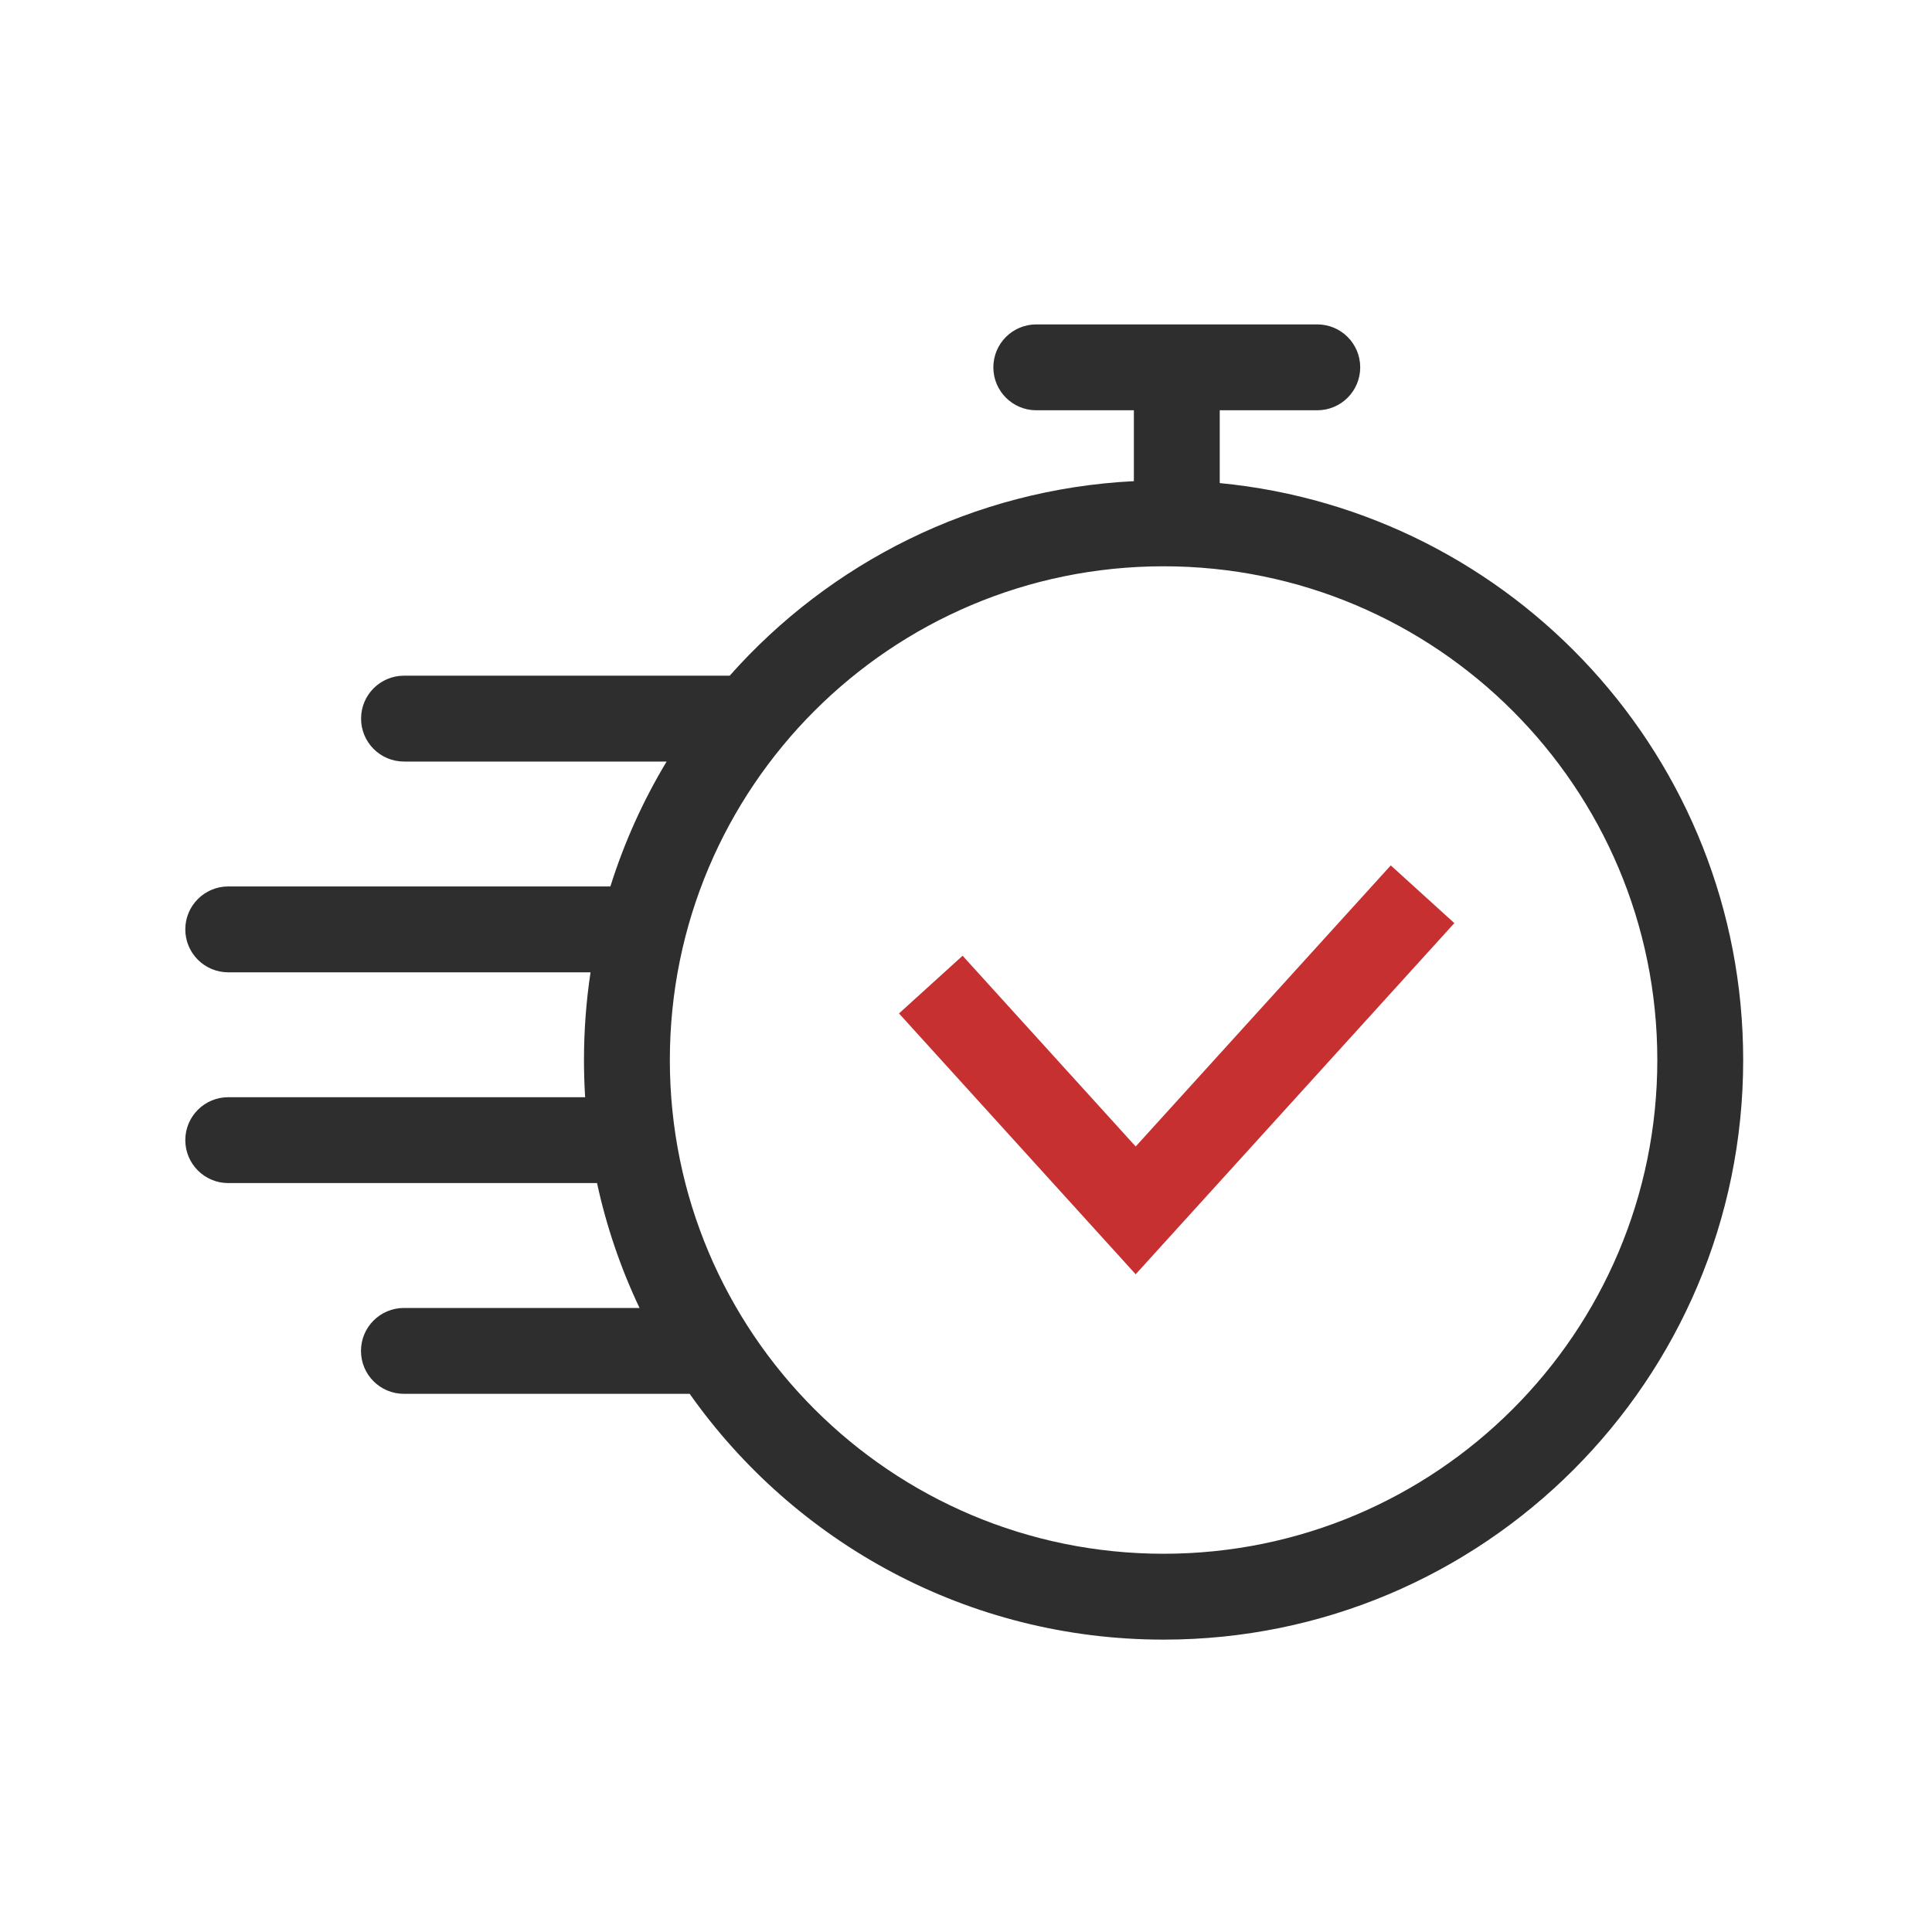 <svg xmlns="http://www.w3.org/2000/svg" width="45" height="45" viewBox="0 0 45 45" fill="none"><path fill-rule="evenodd" clip-rule="evenodd" d="M24.137 7.556C23.584 7.556 23.137 8.004 23.137 8.556C23.137 9.108 23.584 9.556 24.137 9.556L26.41 9.556V11.207C22.667 11.396 19.327 13.109 16.996 15.738H9.41C8.858 15.738 8.41 16.186 8.41 16.738C8.41 17.29 8.858 17.738 9.41 17.738H15.527C14.981 18.644 14.54 19.619 14.217 20.647H5.316C4.764 20.647 4.316 21.095 4.316 21.647C4.316 22.2 4.764 22.647 5.316 22.647H13.755C13.654 23.313 13.602 23.995 13.602 24.69C13.602 24.981 13.611 25.27 13.629 25.556H5.316C4.764 25.556 4.316 26.004 4.316 26.556C4.316 27.108 4.764 27.556 5.316 27.556H13.906C14.126 28.573 14.461 29.548 14.896 30.465H9.408C8.855 30.465 8.408 30.913 8.408 31.465C8.408 32.018 8.855 32.465 9.408 32.465H16.064C18.508 35.928 22.541 38.19 27.102 38.19C34.557 38.19 40.602 32.145 40.602 24.69C40.602 17.675 35.252 11.91 28.41 11.252V9.556L30.682 9.556C31.235 9.556 31.682 9.108 31.682 8.556C31.682 8.004 31.235 7.556 30.682 7.556H24.137ZM27.102 36.19C33.453 36.19 38.602 31.041 38.602 24.69C38.602 18.338 33.453 13.19 27.102 13.19C20.75 13.19 15.602 18.338 15.602 24.69C15.602 31.041 20.75 36.19 27.102 36.19Z" fill="#2E2E2E"></path><path d="M21.68 22.933L26.452 28.192L33.134 20.829" stroke="#C63031" stroke-width="2"></path></svg>